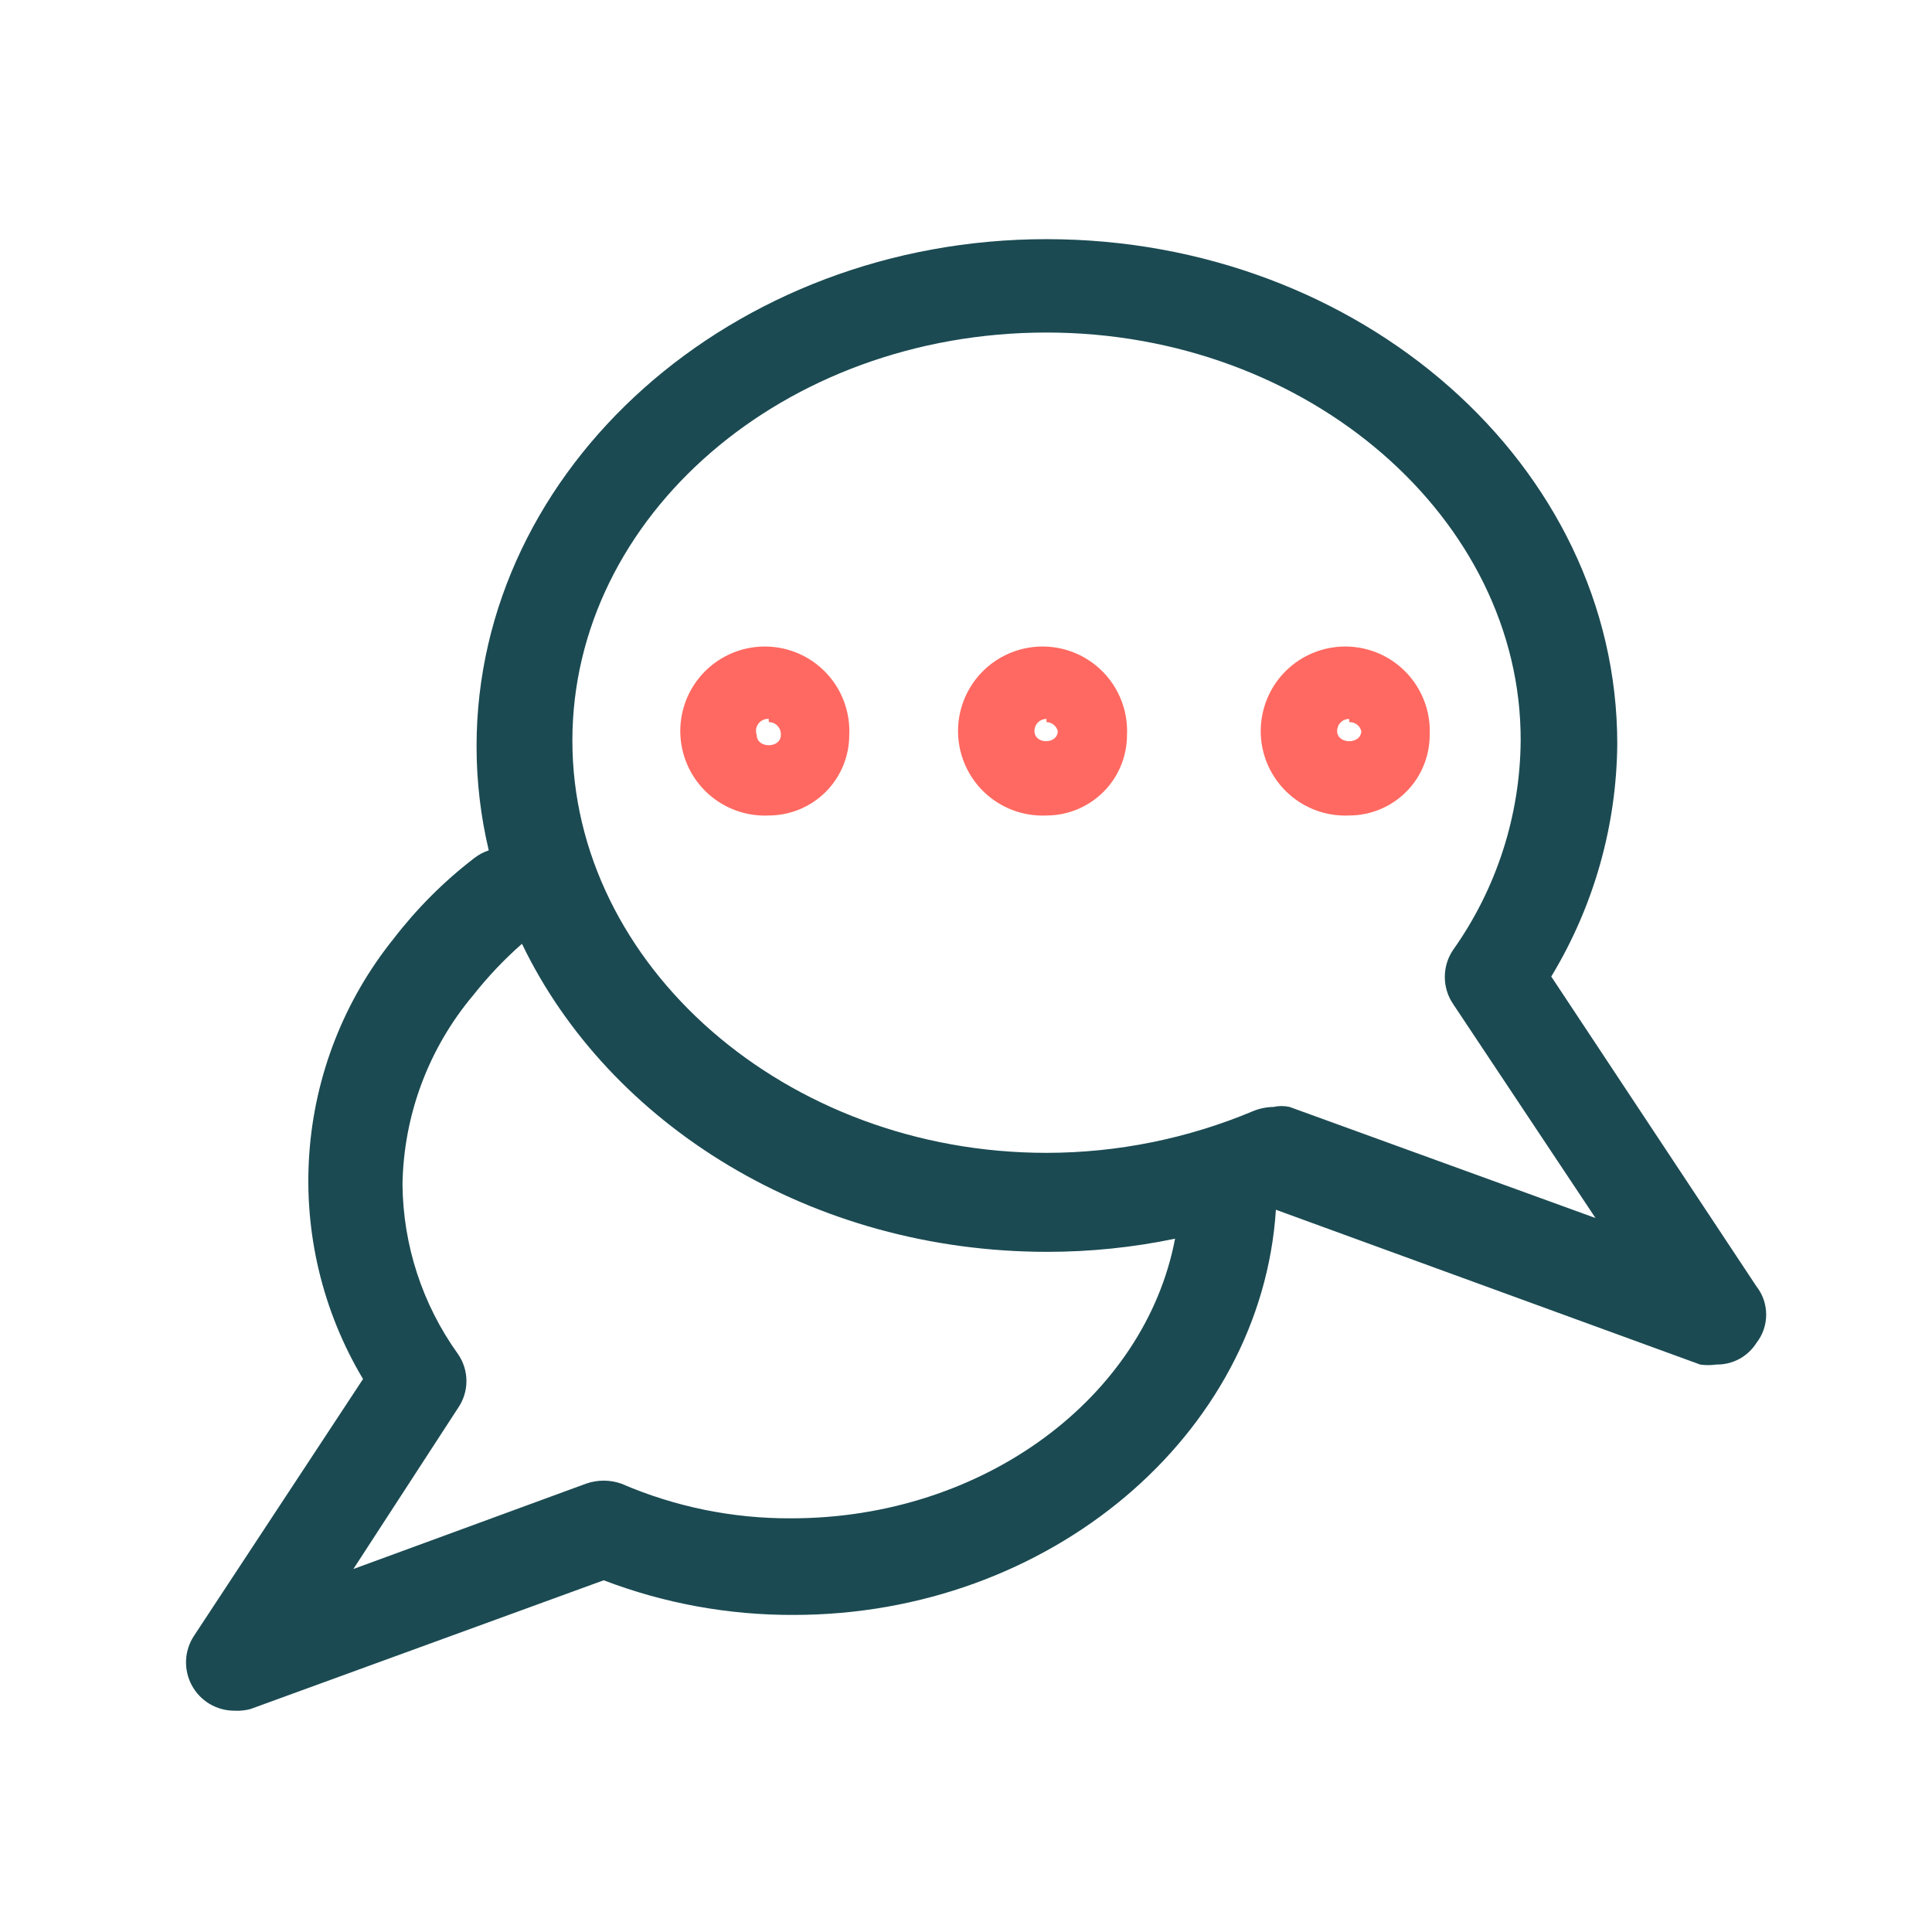 <svg xmlns="http://www.w3.org/2000/svg" width="42" height="42" viewBox="0 0 42 42" fill="none"><path fill-rule="evenodd" clip-rule="evenodd" d="M36.96 29.664C37.076 29.681 37.194 29.681 37.31 29.664C37.484 29.667 37.656 29.625 37.81 29.543C37.963 29.46 38.092 29.339 38.185 29.192C38.322 29.017 38.395 28.801 38.395 28.579C38.395 28.357 38.322 28.142 38.185 27.967L33.723 21.229C34.647 19.703 35.143 17.956 35.158 16.172C35.158 10.117 29.575 5.199 22.75 5.199C15.925 5.199 10.36 10.169 10.36 16.224C10.36 16.999 10.452 17.756 10.625 18.486C10.511 18.524 10.403 18.581 10.307 18.657C9.65 19.161 9.062 19.75 8.557 20.407C7.482 21.743 6.842 23.377 6.723 25.088C6.604 26.8 7.012 28.506 7.892 29.979L4.217 35.562C4.113 35.72 4.053 35.903 4.045 36.092C4.037 36.282 4.079 36.469 4.169 36.636C4.259 36.803 4.392 36.943 4.554 37.04C4.717 37.137 4.903 37.189 5.092 37.189C5.21 37.196 5.328 37.184 5.442 37.154L13.124 34.354C14.443 34.858 15.843 35.113 17.255 35.107C22.81 35.107 27.421 31.196 27.737 26.299L36.96 29.664ZM25.545 26.928C24.633 27.118 23.703 27.214 22.768 27.214C17.645 27.214 13.239 24.448 11.347 20.517C10.962 20.856 10.608 21.229 10.29 21.632C9.319 22.785 8.775 24.237 8.75 25.744C8.761 27.07 9.183 28.36 9.957 29.437C10.076 29.609 10.14 29.813 10.14 30.023C10.14 30.232 10.076 30.437 9.957 30.609L7.682 34.109L12.739 32.254C12.989 32.166 13.26 32.166 13.509 32.254C14.675 32.758 15.932 33.014 17.202 33.007C21.394 33.007 24.891 30.367 25.545 26.928ZM28.035 24.064C27.92 24.038 27.8 24.038 27.685 24.064C27.535 24.066 27.387 24.096 27.248 24.152C25.824 24.751 24.295 25.061 22.75 25.062C17.08 25.062 12.443 20.984 12.443 16.102C12.443 11.219 17.045 7.229 22.75 7.229C28.455 7.229 33.075 11.289 33.058 16.102C33.046 17.733 32.532 19.322 31.588 20.652C31.471 20.825 31.409 21.029 31.409 21.238C31.409 21.447 31.471 21.651 31.588 21.824L34.685 26.479L28.035 24.064Z" fill="#1B4A52"></path><path fill-rule="evenodd" clip-rule="evenodd" d="M16.712 17.728C16.342 17.745 15.975 17.65 15.66 17.455C15.344 17.26 15.096 16.974 14.946 16.635C14.796 16.296 14.752 15.919 14.82 15.555C14.888 15.19 15.065 14.855 15.327 14.593C15.589 14.331 15.925 14.154 16.289 14.086C16.654 14.018 17.03 14.062 17.369 14.211C17.708 14.361 17.994 14.61 18.189 14.925C18.384 15.241 18.479 15.607 18.462 15.978C18.462 16.442 18.278 16.887 17.95 17.215C17.621 17.543 17.176 17.728 16.712 17.728ZM16.712 15.628C16.669 15.625 16.626 15.633 16.586 15.652C16.547 15.67 16.513 15.698 16.487 15.732C16.461 15.767 16.444 15.807 16.437 15.85C16.431 15.893 16.435 15.937 16.45 15.978C16.45 16.275 16.975 16.275 16.975 15.978C16.977 15.942 16.972 15.906 16.96 15.872C16.948 15.838 16.929 15.807 16.904 15.781C16.88 15.754 16.85 15.733 16.817 15.719C16.784 15.705 16.748 15.698 16.712 15.698V15.628ZM22.75 17.728C22.38 17.745 22.013 17.65 21.698 17.455C21.383 17.26 21.134 16.974 20.984 16.635C20.834 16.296 20.79 15.919 20.858 15.555C20.927 15.19 21.103 14.855 21.365 14.593C21.628 14.331 21.963 14.154 22.327 14.086C22.692 14.018 23.068 14.062 23.407 14.211C23.746 14.361 24.032 14.61 24.227 14.925C24.422 15.241 24.517 15.607 24.5 15.978C24.5 16.442 24.316 16.887 23.988 17.215C23.659 17.543 23.214 17.728 22.75 17.728ZM22.75 15.628C22.68 15.628 22.614 15.655 22.564 15.705C22.515 15.754 22.488 15.821 22.488 15.89C22.488 16.188 22.995 16.188 22.995 15.89C22.98 15.836 22.948 15.788 22.904 15.754C22.86 15.719 22.806 15.699 22.75 15.698V15.628ZM28.278 17.455C28.593 17.65 28.96 17.745 29.33 17.728C29.794 17.728 30.239 17.543 30.568 17.215C30.896 16.887 31.08 16.442 31.08 15.978C31.098 15.607 31.002 15.241 30.807 14.925C30.612 14.61 30.326 14.361 29.987 14.211C29.648 14.062 29.272 14.018 28.907 14.086C28.543 14.154 28.208 14.331 27.945 14.593C27.683 14.855 27.507 15.19 27.439 15.555C27.37 15.919 27.414 16.296 27.564 16.635C27.714 16.974 27.963 17.26 28.278 17.455ZM29.145 15.705C29.194 15.655 29.261 15.628 29.33 15.628V15.698C29.389 15.696 29.447 15.713 29.495 15.748C29.543 15.783 29.577 15.833 29.593 15.89C29.593 16.188 29.068 16.188 29.068 15.89C29.068 15.821 29.095 15.754 29.145 15.705Z" fill="#FF6961"></path></svg>